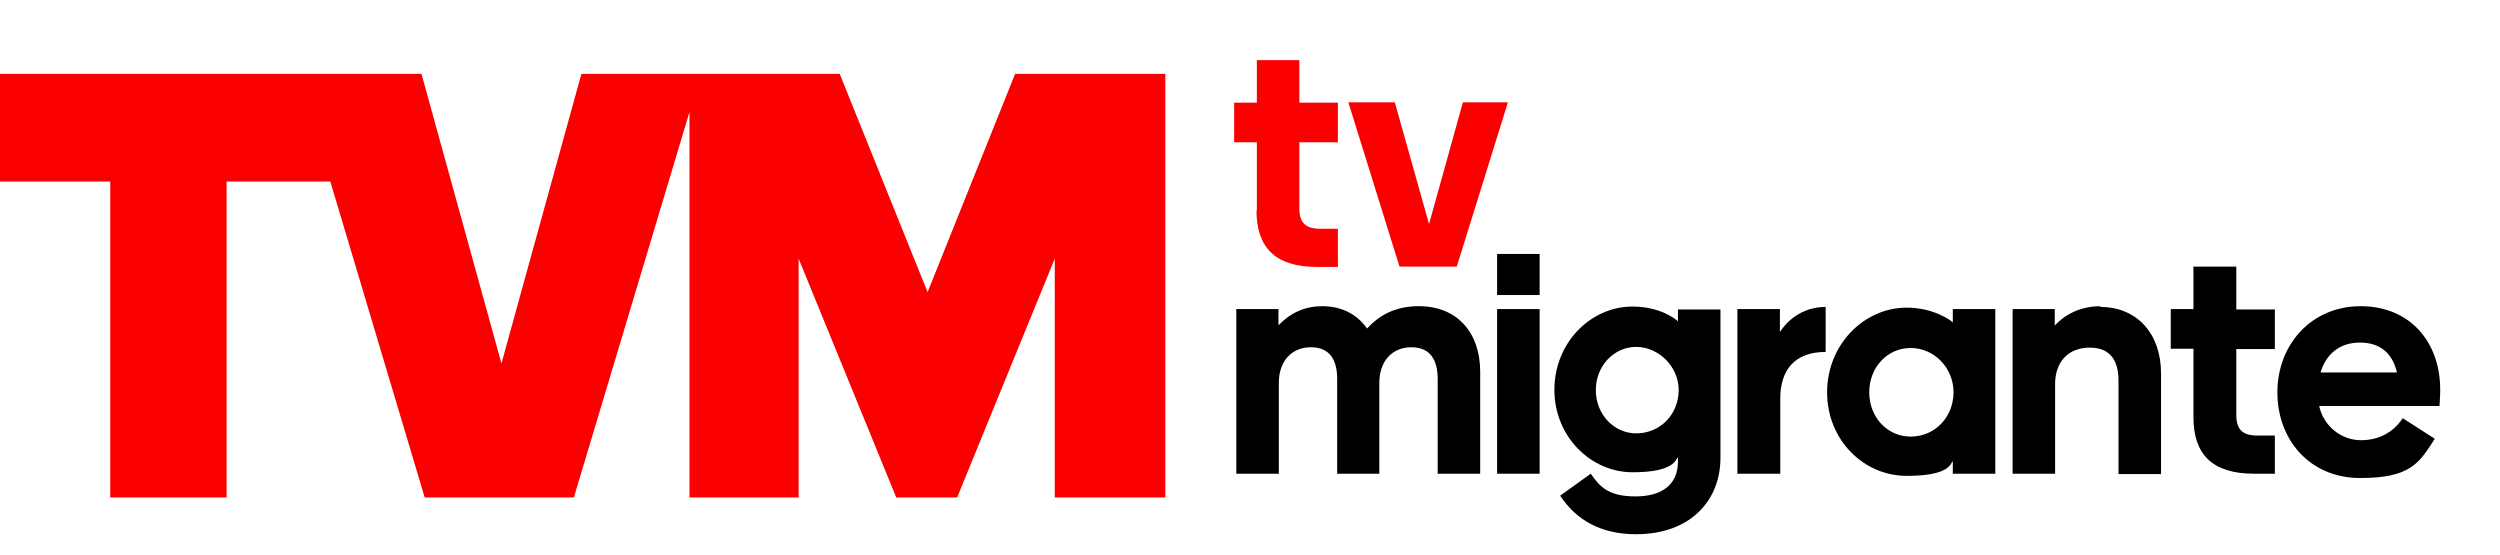 <?xml version="1.0" encoding="UTF-8"?>
<svg id="Capa_1" xmlns="http://www.w3.org/2000/svg" xmlns:xlink="http://www.w3.org/1999/xlink" version="1.1" viewBox="0 0 694 154">
  <!-- Generator: Adobe Illustrator 29.3.1, SVG Export Plug-In . SVG Version: 2.1.0 Build 151)  -->
  <defs>
    <style>
      .st0 {
        fill: #fa0001;
      }
    </style>
  </defs>
  <polygon class="st0" points="257.5 81.1 233.1 20.5 194.6 20.5 191.4 20.5 161.4 20.5 139.2 100.9 117 20.5 94.1 20.5 82.7 20.5 -.6 20.5 -.6 50.4 30.6 50.4 30.6 138.1 62.9 138.1 62.9 50.4 91.7 50.4 117.9 138.1 159.3 138.1 191.4 31.1 191.4 138.1 221.7 138.1 221.7 71.8 248.8 138.1 265.7 138.1 292.8 71.8 292.8 138.1 323.5 138.1 323.5 20.5 281.8 20.5 257.5 81.1"/>
  <path class="st0" d="M348.8,58.4c0,10.3,5.2,15.7,16.8,15.7h5.8v-10.6h-4.9c-4,0-5.8-1.6-5.8-5.7v-18.3h10.7v-11h-10.7v-11.8h-11.8v11.8h-6.3v11h6.3v19Z"/>
  <polygon class="st0" points="404.4 74 418.6 28.4 406.1 28.4 396.7 62.2 387.2 28.4 374.3 28.4 388.5 74 404.4 74"/>
  <path d="M393.8,85c-6.9,0-11.3,2.9-14.3,6.2-3.1-4.4-7.6-6.2-12.5-6.2-7.4,0-11.2,4.5-12.1,5.3v-4.5h-11.7v45.7h11.8v-25.2c0-6.1,3.6-9.9,8.9-9.9s7.3,3.6,7.3,8.8v26.3h11.7v-25.2c0-6.1,3.6-9.9,8.9-9.9s7.3,3.6,7.3,8.8v26.3h11.8v-28.3c0-10.9-6.4-18.2-17-18.2"/>
  <rect x="415.6" y="85.8" width="11.8" height="45.7"/>
  <rect x="415.6" y="70.5" width="11.8" height="11.4"/>
  <path d="M465.8,89.2c-.7-.7-5.1-4.1-12.6-4.1-11.7,0-21.7,10.1-21.7,23.1s10.1,22.9,21.7,22.9,11.9-3.5,12.6-4.2v1.2c0,6.5-4.5,9.7-11.8,9.7s-9.8-2.5-12.4-6.3l-8.5,6.1c4.5,6.8,11.3,10.7,21.1,10.7,15.1,0,23.4-9.4,23.4-21.2v-41.2h-11.8v3.4h0ZM454.2,120.3c-6.2,0-11.2-5.3-11.2-12s5-12,11.2-12,11.8,5.4,11.8,12-5,12-11.8,12"/>
  <path d="M494.1,92.1v-6.3h-11.8v45.7h11.9v-20.8c0-7.9,3.9-13,12.6-13v-12.5c-8.8,0-12.7,7-12.7,7"/>
  <path d="M542.1,89.5c-.7-.7-5.5-4.1-12.8-4.1-11.9,0-22.1,10.3-22.1,23.5s10.1,23.2,22.1,23.2,12.1-3.4,12.8-4.1v3.5h11.8v-45.7h-11.8v3.7h0ZM530.4,121.2c-6.5,0-11.5-5.4-11.5-12.3s5-12.3,11.5-12.3,11.9,5.5,11.9,12.3-5.1,12.3-11.9,12.3"/>
  <path d="M583.1,85c-7.8,0-11.9,4.5-12.7,5.4v-4.6h-11.7v45.7h11.8v-24.9c0-6.3,3.8-10.1,9.6-10.1s8,3.7,8,9.2v25.9h11.8v-28c0-11-6.7-18.4-16.9-18.4"/>
  <path d="M620.7,74h-11.8v11.8h-6.3v11h6.3v19c0,10.3,5.2,15.7,16.8,15.7h5.8v-10.6h-4.9c-4,0-5.8-1.6-5.8-5.7v-18.3h10.7v-11h-10.7v-11.8Z"/>
  <path d="M677.4,108.2c0-13.3-8.4-23.2-22.1-23.2s-23.1,10.7-23.1,23.9,9,23.8,23,23.8,16.4-4.2,20.7-10.9l-8.9-5.7c-2.5,3.7-6.3,6.1-11.6,6.1s-10.3-3.7-11.6-9.5h33.4c0-.3.2-2.6.2-4.4M644.2,103.4c1.5-5.2,5.4-8.3,10.9-8.3s9,2.8,10.3,8.3h-21.2Z"/>
</svg>